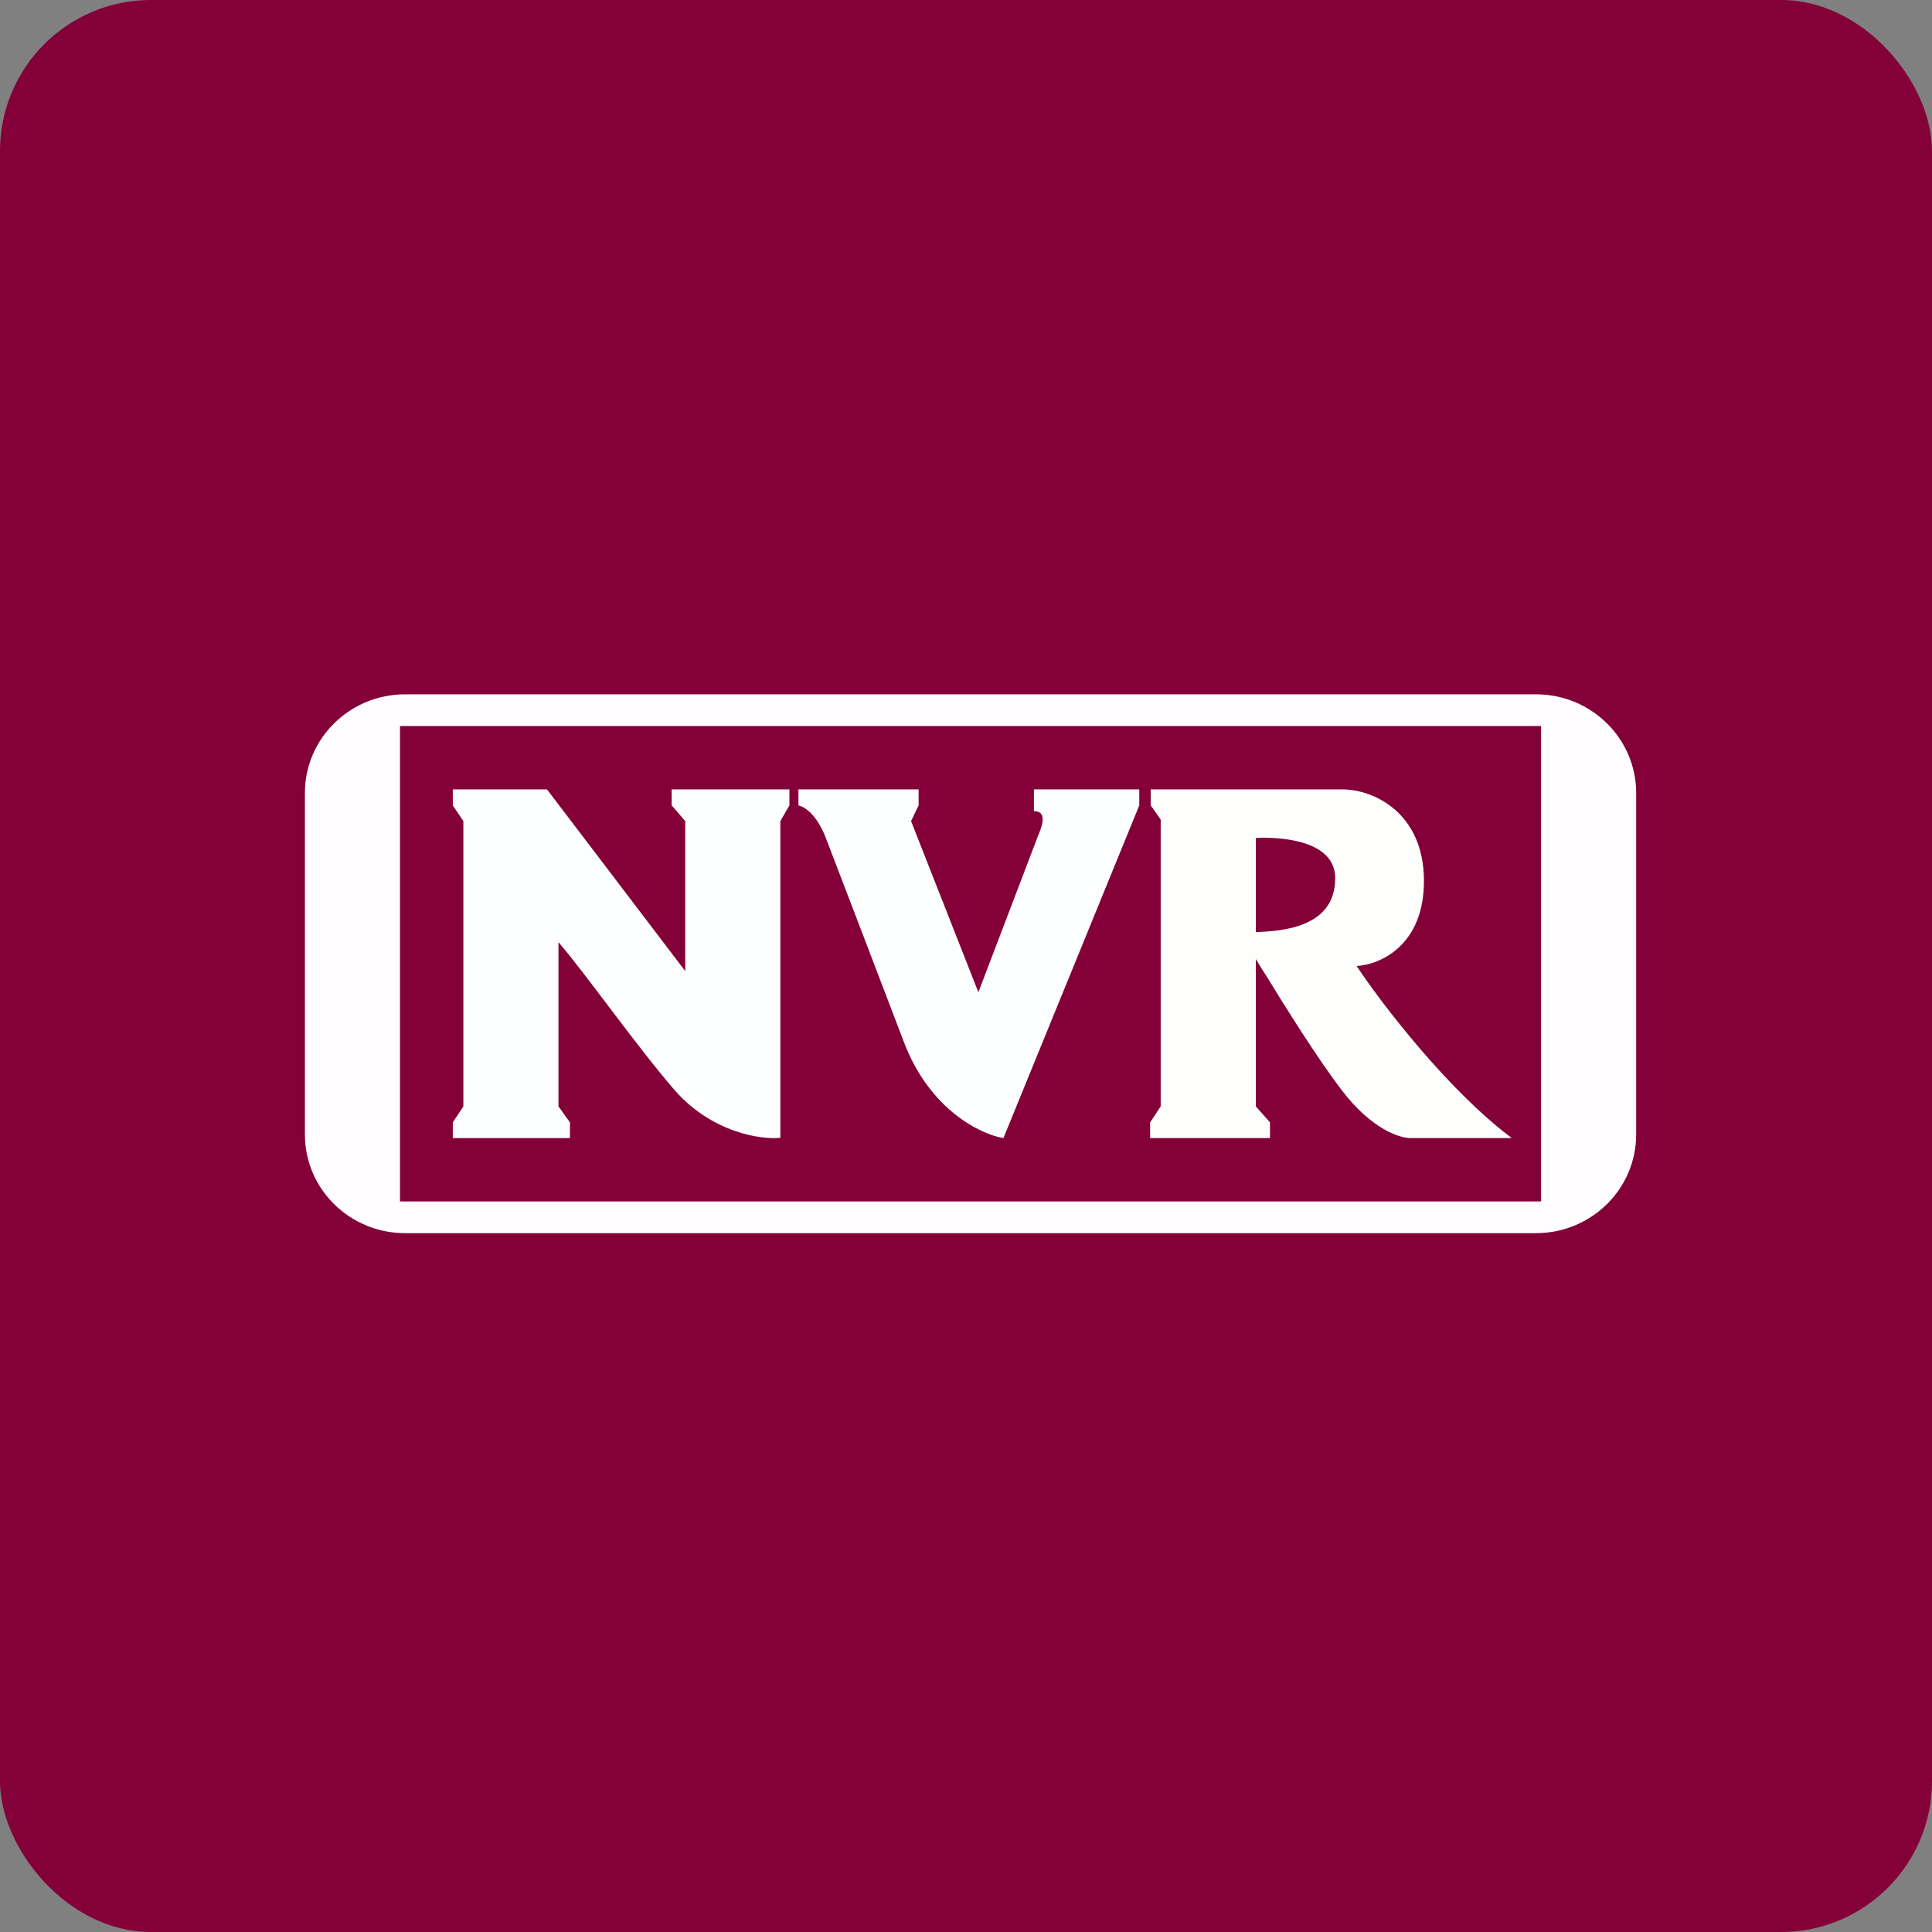 <!-- by FastBull --><svg xmlns="http://www.w3.org/2000/svg" width="64" height="64" viewBox="0 0 64 64"><rect x="0" y="0" width="64" height="64" fill="#808080" stroke="none"/><rect x="0" y="0" width="64" height="64" rx="5" ry="5" fill="#840039" /><path fill="#840039" d="M 2.75,2 L 61.55,2 L 61.55,60.80 L 2.75,60.80 L 2.75,2" /><path fill-rule="evenodd" d="M 13.42,23 C 11.59,23 10.10,24.46 10.10,26.27 L 10.10,37.58 C 10.10,39.39 11.59,40.85 13.42,40.85 L 50.88,40.85 C 52.71,40.85 54.20,39.39 54.20,37.58 L 54.20,26.27 C 54.20,24.46 52.71,23 50.88,23 L 13.42,23 L 13.42,23 M 51.05,24.05 L 13.25,24.05 L 13.25,39.80 L 51.05,39.80 L 51.05,24.05" fill="#fffdff" /><path d="M 18.12,26.15 L 15,26.15 L 15,26.68 L 15.35,27.20 L 15.35,36.65 L 15,37.18 L 15,37.70 L 18.88,37.70 L 18.88,37.18 L 18.50,36.65 L 18.50,31.21 C 19.38,32.23 21.07,34.63 22.32,36.08 C 23.57,37.53 25.23,37.76 25.85,37.69 L 25.85,27.20 L 26.15,26.68 L 26.15,26.15 L 22.25,26.15 L 22.25,26.68 L 22.70,27.20 L 22.70,32.17 L 18.12,26.15 M 30.43,26.15 L 26.45,26.15 L 26.45,26.68 C 26.92,26.80 27.23,27.44 27.33,27.69 C 27.84,29.02 29.08,32.25 29.94,34.51 C 30.80,36.78 32.50,37.58 33.24,37.70 L 37.74,26.68 L 37.74,26.15 L 34.25,26.15 L 34.25,26.87 C 34.73,26.87 34.50,27.43 34.37,27.72 L 34.37,27.73 L 32.41,32.87 L 30.18,27.20 L 30.43,26.68 L 30.43,26.15" fill="#fdffff" /><path fill-rule="evenodd" d="M 38.12,26.15 L 44.46,26.15 C 45.53,26.15 47.15,26.94 47.17,29.14 C 47.19,31.34 45.69,31.96 44.94,32 C 45.78,33.27 47.99,36.14 50.08,37.70 L 46.69,37.70 C 46.36,37.69 45.44,37.41 44.46,36.13 C 43.64,35.06 42.60,33.39 41.95,32.33 C 41.81,32.12 41.70,31.93 41.60,31.77 L 41.60,36.65 L 42.07,37.18 L 42.07,37.70 L 38.10,37.70 L 38.10,37.18 L 38.45,36.65 L 38.45,27.15 L 38.12,26.68 L 38.12,26.15 M 41.60,27.76 C 41.60,27.76 44.23,27.57 44.23,29.09 C 44.23,30.73 42.48,30.84 41.60,30.88 L 41.60,27.76" fill="#fefffd" /></svg>